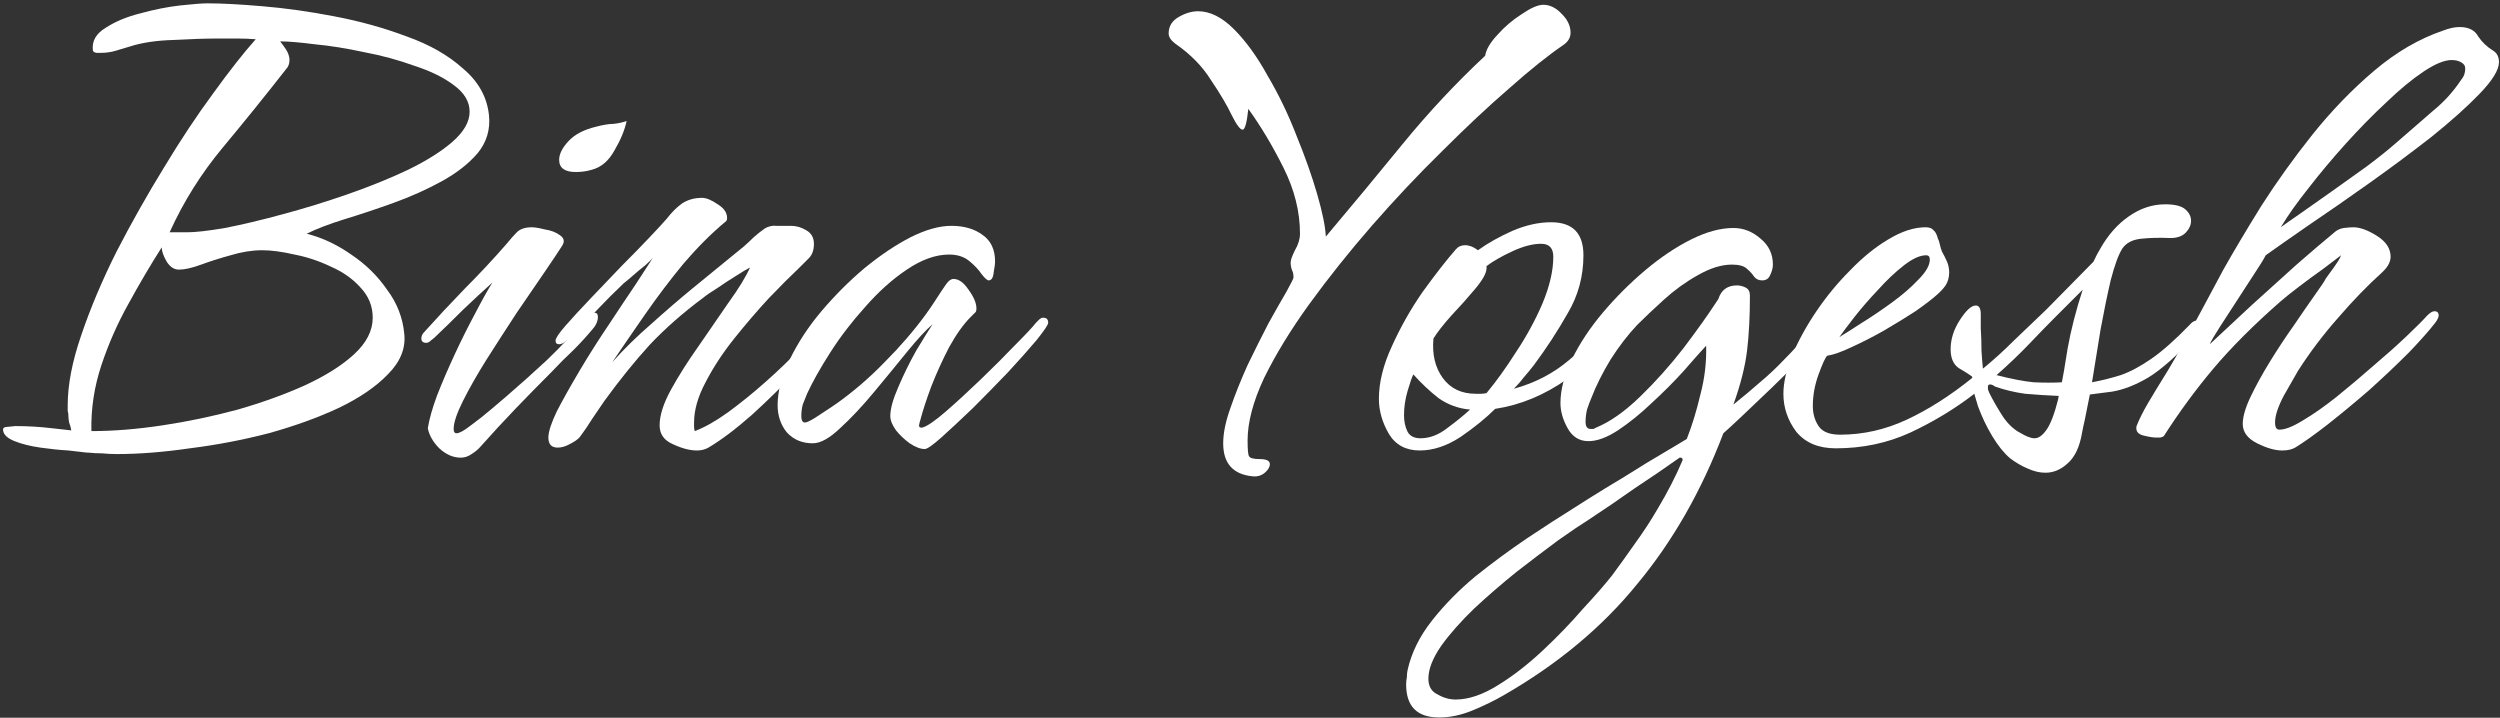 <svg width="418" height="120" viewBox="0 0 418 120" fill="none" xmlns="http://www.w3.org/2000/svg">
<rect x="0" y="0" width="418" height="120" fill="#333333" stroke="none"/>
<path d="M19.48 75.92C18.68 75.92 17.88 75.88 17.08 75.8C16.28 75.8 15.52 75.76 14.8 75.68H14.56C14 75.6 12.96 75.48 11.44 75.32C10 75.24 8.44 75.08 6.76 74.84C5.08 74.6 3.64 74.24 2.44 73.76C1.24 73.28 0.6 72.68 0.52 71.96C0.44 71.56 0.72 71.36 1.36 71.36C2 71.28 2.4 71.24 2.56 71.24C4.64 71.24 6.68 71.36 8.68 71.6L11.92 71.96C11.84 71.48 11.72 71.04 11.56 70.64C11.48 70.24 11.44 69.88 11.44 69.56C11.44 69.24 11.4 68.96 11.32 68.72C11.32 68.4 11.32 68.08 11.32 67.76C11.32 64.32 12.08 60.4 13.6 56C15.12 51.52 17.08 46.88 19.48 42.08C21.96 37.28 24.6 32.6 27.4 28.04C30.2 23.4 32.96 19.24 35.68 15.56C38.4 11.8 40.76 8.8 42.76 6.56C41.72 6.48 40.68 6.44 39.64 6.44C38.68 6.44 37.64 6.44 36.52 6.44C34.44 6.44 31.96 6.52 29.08 6.68C26.2 6.76 23.76 7.12 21.76 7.76C20.96 8 20.16 8.24 19.36 8.48C18.56 8.72 17.72 8.84 16.84 8.84C16.76 8.84 16.52 8.84 16.12 8.84C15.72 8.76 15.52 8.6 15.52 8.36C15.36 6.84 16.08 5.6 17.68 4.64C19.28 3.6 21.2 2.8 23.44 2.24C25.76 1.6 27.96 1.16 30.04 0.92C32.2 0.68 33.76 0.56 34.72 0.56C37.04 0.56 40.08 0.72 43.84 1.04C47.68 1.36 51.68 1.92 55.84 2.72C60.08 3.52 64.12 4.64 67.96 6.08C71.8 7.44 74.96 9.24 77.44 11.48C80 13.64 81.44 16.24 81.76 19.28C82 21.68 81.36 23.8 79.84 25.64C78.32 27.4 76.32 28.96 73.84 30.32C71.36 31.68 68.68 32.88 65.8 33.92C62.92 34.96 60.16 35.88 57.52 36.68C54.96 37.48 52.88 38.28 51.28 39.08C53.84 39.72 56.32 40.88 58.72 42.56C61.12 44.16 63.12 46.12 64.72 48.44C66.4 50.68 67.36 53.16 67.6 55.88C67.84 58.28 66.92 60.52 64.84 62.6C62.84 64.68 60.08 66.56 56.56 68.24C53.12 69.84 49.24 71.24 44.92 72.44C40.6 73.56 36.2 74.4 31.72 74.96C27.32 75.6 23.24 75.92 19.48 75.92ZM28.36 38.84H31.24C32.68 38.84 34.8 38.6 37.6 38.12C40.48 37.56 43.68 36.8 47.2 35.84C50.8 34.88 54.44 33.76 58.12 32.48C61.8 31.2 65.16 29.84 68.2 28.4C71.32 26.88 73.8 25.32 75.64 23.72C77.56 22.04 78.52 20.36 78.52 18.68C78.52 17 77.64 15.52 75.88 14.24C74.2 12.96 72 11.88 69.28 11C66.64 10.04 63.84 9.28 60.88 8.72C57.92 8.08 55.16 7.64 52.6 7.4C50.12 7.08 48.2 6.92 46.84 6.92C47.16 7.32 47.48 7.76 47.8 8.24C48.12 8.72 48.32 9.24 48.4 9.8V10.04C48.4 10.68 48.2 11.2 47.8 11.6C44.36 16 40.84 20.36 37.24 24.68C33.64 29 30.68 33.72 28.36 38.84ZM15.28 72.08C18.96 72.08 22.92 71.76 27.16 71.12C31.4 70.48 35.6 69.6 39.76 68.48C43.92 67.28 47.68 65.92 51.04 64.4C54.48 62.8 57.2 61.08 59.2 59.24C61.28 57.32 62.32 55.28 62.32 53.12C62.32 51.2 61.64 49.52 60.28 48.08C59 46.64 57.36 45.48 55.36 44.6C53.36 43.64 51.32 42.96 49.24 42.56C47.16 42.08 45.36 41.84 43.84 41.84C42.16 41.84 40.4 42.12 38.56 42.68C36.8 43.16 35.16 43.68 33.64 44.24C32.12 44.8 30.88 45.08 29.92 45.08C29.12 45.08 28.44 44.64 27.88 43.76C27.32 42.8 27.04 42 27.04 41.36C25.2 44.24 23.36 47.36 21.52 50.72C19.68 54 18.16 57.44 16.96 61.04C15.76 64.64 15.2 68.32 15.28 72.08Z" fill="white"/>
<path d="M96.25 28.76C94.41 28.76 93.49 28.08 93.49 26.72C93.49 25.76 94.01 24.72 95.05 23.6C96.09 22.48 97.61 21.68 99.61 21.2C100.81 20.88 101.77 20.72 102.49 20.72C103.29 20.64 104.05 20.48 104.77 20.24C104.45 21.76 103.77 23.4 102.73 25.16C101.77 26.92 100.49 28 98.89 28.4C98.09 28.64 97.21 28.76 96.25 28.76ZM77.05 76.52C75.77 76.52 74.57 76 73.45 74.96C72.41 73.92 71.77 72.8 71.53 71.6C71.77 70.08 72.29 68.24 73.09 66.08C73.97 63.84 74.97 61.52 76.09 59.12C77.21 56.72 78.33 54.48 79.45 52.4C80.57 50.24 81.53 48.52 82.33 47.24C80.81 48.6 79.17 50.12 77.41 51.8C75.73 53.48 74.13 55.04 72.61 56.48C72.53 56.56 72.33 56.72 72.01 56.96C71.77 57.2 71.53 57.32 71.29 57.32C70.73 57.32 70.45 57.08 70.45 56.6C70.45 56.2 70.61 55.84 70.93 55.52C73.09 53.12 75.33 50.72 77.65 48.32C80.05 45.92 82.37 43.44 84.61 40.88C85.33 40 85.93 39.32 86.41 38.84C86.97 38.28 87.81 38 88.93 38C89.41 38 90.13 38.12 91.09 38.36C92.13 38.52 92.97 38.84 93.61 39.32C94.33 39.8 94.45 40.4 93.97 41.12C93.41 42 92.45 43.44 91.09 45.44C89.73 47.44 88.17 49.72 86.41 52.28C84.73 54.84 83.05 57.44 81.37 60.08C79.77 62.64 78.45 64.96 77.41 67.04C76.37 69.12 75.85 70.68 75.85 71.72C75.85 72.2 76.01 72.44 76.33 72.44C76.81 72.44 77.61 72 78.73 71.12C79.93 70.24 81.09 69.32 82.21 68.36C83.41 67.32 84.21 66.64 84.61 66.32C86.93 64.32 89.21 62.28 91.45 60.2C93.69 58.04 95.81 55.8 97.81 53.48C97.97 53.32 98.17 53.08 98.41 52.76C98.73 52.44 99.05 52.28 99.37 52.28C99.77 52.28 99.97 52.52 99.97 53C99.97 53.56 99.77 54.12 99.37 54.68C98.33 55.96 97.17 57.24 95.89 58.52C94.61 59.72 93.41 60.92 92.29 62.12C90.21 64.2 88.17 66.28 86.17 68.36C84.25 70.36 82.33 72.44 80.41 74.6C80.01 75.08 79.49 75.52 78.85 75.92C78.29 76.32 77.69 76.52 77.05 76.52Z" fill="white"/>
<path d="M116.528 75.32C115.328 75.32 113.968 74.96 112.448 74.24C111.008 73.6 110.288 72.56 110.288 71.12C110.288 69.44 110.928 67.44 112.208 65.12C113.488 62.8 115.008 60.4 116.768 57.92C118.528 55.36 120.208 52.92 121.808 50.6C123.488 48.28 124.688 46.32 125.408 44.72C124.928 44.96 124.128 45.44 123.008 46.16C121.968 46.8 120.928 47.48 119.888 48.2C118.848 48.84 118.088 49.36 117.608 49.76C114.168 52.32 111.168 54.96 108.608 57.68C106.128 60.4 103.608 63.52 101.048 67.04C100.408 68 99.728 69 99.008 70.04C98.368 71.08 97.688 72.08 96.968 73.04C96.648 73.44 96.088 73.84 95.288 74.24C94.568 74.64 93.888 74.84 93.248 74.84C92.208 74.84 91.688 74.28 91.688 73.16C91.688 72.2 92.168 70.72 93.128 68.72C94.168 66.72 95.448 64.44 96.968 61.88C98.488 59.32 100.088 56.8 101.768 54.32C103.448 51.76 104.968 49.48 106.328 47.48C107.688 45.4 108.648 43.92 109.208 43.04C109.048 43.28 108.608 43.72 107.888 44.36C107.168 44.92 106.448 45.52 105.728 46.16C105.088 46.72 104.608 47.12 104.288 47.36C102.768 48.8 101.288 50.28 99.848 51.8C98.408 53.32 96.968 54.84 95.528 56.36C95.368 56.52 95.048 56.76 94.568 57.08C94.168 57.4 93.808 57.56 93.488 57.56C93.088 57.56 92.888 57.36 92.888 56.96C92.888 56.56 93.448 55.72 94.568 54.44C95.688 53.16 97.088 51.64 98.768 49.88C100.448 48.12 102.168 46.32 103.928 44.48C105.768 42.64 107.368 41 108.728 39.56C110.088 38.12 111.008 37.12 111.488 36.56C112.288 35.52 113.128 34.68 114.008 34.04C114.968 33.4 116.088 33.08 117.368 33.08C118.088 33.08 118.968 33.44 120.008 34.16C121.048 34.8 121.568 35.56 121.568 36.44C121.568 36.76 121.488 36.96 121.328 37.04C118.928 39.04 116.568 41.4 114.248 44.12C112.008 46.84 109.888 49.64 107.888 52.52C105.888 55.4 104.048 58.08 102.368 60.56C104.288 58.4 106.448 56.28 108.848 54.2C111.248 52.04 113.568 50.04 115.808 48.2L124.328 41.24C124.888 40.76 125.448 40.24 126.008 39.68C126.648 39.12 127.248 38.64 127.808 38.24C128.448 37.84 129.128 37.68 129.848 37.76C130.648 37.76 131.448 37.76 132.248 37.76C133.128 37.76 133.968 38 134.768 38.48C135.648 38.96 136.088 39.72 136.088 40.76C136.088 41.8 135.808 42.6 135.248 43.16C134.768 43.64 134.208 44.2 133.568 44.84C132.208 46.12 130.528 47.8 128.528 49.88C126.608 51.96 124.688 54.2 122.768 56.6C120.848 59 119.248 61.44 117.968 63.92C116.688 66.32 116.048 68.56 116.048 70.64C116.048 70.88 116.048 71.12 116.048 71.36C116.048 71.6 116.088 71.84 116.168 72.08C117.848 71.44 119.688 70.4 121.688 68.96C123.768 67.44 125.848 65.76 127.928 63.92C130.008 62.08 131.928 60.24 133.688 58.4C135.528 56.56 137.048 54.92 138.248 53.48C138.408 53.32 138.568 53.12 138.728 52.88C138.968 52.64 139.248 52.52 139.568 52.52C139.968 52.52 140.168 52.8 140.168 53.36C140.168 53.68 140.048 54.04 139.808 54.44C138.288 56.44 136.248 58.8 133.688 61.52C131.128 64.24 128.488 66.84 125.768 69.32C123.048 71.72 120.608 73.56 118.448 74.84C117.888 75.16 117.248 75.32 116.528 75.32Z" fill="white"/>
<path d="M154.619 75.08C153.899 75.08 153.059 74.76 152.099 74.12C151.219 73.48 150.459 72.76 149.819 71.96C149.179 71.08 148.859 70.28 148.859 69.56C148.859 68.36 149.299 66.76 150.179 64.76C151.059 62.68 152.059 60.64 153.179 58.64C154.379 56.64 155.299 55.16 155.939 54.2C154.819 55.16 153.379 56.72 151.619 58.88C149.939 60.96 148.099 63.2 146.099 65.6C144.179 67.92 142.299 69.92 140.459 71.6C138.699 73.28 137.179 74.12 135.899 74.12C134.139 74.12 132.699 73.52 131.579 72.32C130.539 71.04 130.019 69.52 130.019 67.76C130.019 65.36 130.699 62.8 132.059 60.08C133.419 57.28 135.179 54.6 137.339 52.04C139.579 49.4 141.979 47 144.539 44.84C147.179 42.68 149.739 40.96 152.219 39.68C154.779 38.4 157.059 37.76 159.059 37.76C161.219 37.76 162.979 38.28 164.339 39.32C165.699 40.28 166.379 41.76 166.379 43.76C166.379 44.08 166.299 44.68 166.139 45.56C166.059 46.44 165.779 46.88 165.299 46.88C165.059 46.88 164.659 46.52 164.099 45.8C163.619 45.08 162.939 44.36 162.059 43.64C161.179 42.92 160.059 42.56 158.699 42.56C156.459 42.56 154.099 43.4 151.619 45.08C149.219 46.68 146.899 48.76 144.659 51.32C142.419 53.8 140.459 56.36 138.779 59C137.099 61.64 135.819 63.92 134.939 65.84C134.699 66.4 134.459 67 134.219 67.64C134.059 68.28 133.979 68.92 133.979 69.56C133.979 70.28 134.179 70.64 134.579 70.64C134.979 70.64 135.819 70.2 137.099 69.32C138.459 68.44 139.419 67.8 139.979 67.4C142.779 65.4 145.419 63.12 147.899 60.56C150.459 58 152.739 55.36 154.739 52.64C155.379 51.76 155.979 50.88 156.539 50C157.099 49.12 157.659 48.28 158.219 47.48C158.619 46.92 159.019 46.64 159.419 46.64C160.299 46.64 161.139 47.24 161.939 48.44C162.819 49.64 163.259 50.68 163.259 51.56C163.259 51.96 163.179 52.2 163.019 52.28C162.939 52.36 162.699 52.6 162.299 53C161.099 54.2 159.899 55.88 158.699 58.04C157.579 60.2 156.579 62.4 155.699 64.64C154.899 66.8 154.299 68.64 153.899 70.16C153.819 70.4 153.739 70.72 153.659 71.12C153.659 71.44 153.859 71.56 154.259 71.48C155.059 71.24 156.339 70.36 158.099 68.84C159.939 67.24 161.899 65.44 163.979 63.44C166.139 61.36 168.059 59.44 169.739 57.68C171.499 55.92 172.659 54.68 173.219 53.96C173.379 53.8 173.539 53.64 173.699 53.48C173.939 53.24 174.179 53.12 174.419 53.12C174.979 53.12 175.259 53.4 175.259 53.96C175.259 54.28 174.619 55.24 173.339 56.84C172.059 58.36 170.459 60.16 168.539 62.24C166.619 64.24 164.659 66.24 162.659 68.24C160.659 70.16 158.899 71.8 157.379 73.16C155.939 74.44 155.019 75.08 154.619 75.08Z" fill="white"/>
<path d="M209.438 79.64C206.158 79.32 204.518 77.48 204.518 74.12C204.518 72.44 204.918 70.48 205.718 68.24C206.518 65.92 207.478 63.52 208.598 61.04C209.798 58.56 210.958 56.24 212.078 54.08C213.278 51.92 214.278 50.16 215.078 48.8C215.878 47.36 216.278 46.56 216.278 46.4C216.278 45.92 216.198 45.52 216.038 45.2C215.878 44.8 215.798 44.36 215.798 43.88C215.798 43.48 216.038 42.8 216.518 41.84C217.078 40.88 217.358 39.96 217.358 39.08C217.358 35.4 216.438 31.72 214.598 28.04C212.758 24.36 210.798 21.08 208.718 18.2C208.478 20.52 208.158 21.68 207.758 21.68C207.358 21.68 206.758 20.88 205.958 19.28C205.158 17.6 203.998 15.64 202.478 13.4C201.038 11.08 199.038 9.04 196.478 7.28C195.758 6.72 195.398 6.16 195.398 5.6C195.398 4.4 195.958 3.48 197.078 2.84C198.198 2.2 199.278 1.88 200.318 1.88C202.318 1.88 204.318 2.88 206.318 4.88C208.318 6.88 210.198 9.48 211.958 12.68C213.798 15.8 215.398 19.12 216.758 22.64C218.198 26.16 219.358 29.44 220.238 32.48C221.118 35.52 221.598 37.88 221.678 39.56C225.998 34.44 230.278 29.28 234.518 24.08C238.838 18.8 243.438 13.88 248.318 9.32C248.478 8.28 249.158 7.12 250.358 5.84C251.558 4.48 252.918 3.32 254.438 2.36C255.958 1.32 257.158 0.8 258.038 0.8C259.158 0.8 260.198 1.32 261.158 2.36C262.118 3.32 262.598 4.36 262.598 5.48C262.598 6.28 262.198 6.96 261.398 7.52C258.918 9.2 255.918 11.6 252.398 14.72C248.878 17.76 245.118 21.28 241.118 25.28C237.118 29.2 233.198 33.36 229.358 37.76C225.598 42.08 222.118 46.44 218.918 50.84C215.798 55.16 213.278 59.28 211.358 63.2C209.518 67.12 208.598 70.6 208.598 73.64C208.598 75.16 208.678 76.04 208.838 76.28C208.998 76.6 209.598 76.76 210.638 76.76C211.758 76.76 212.318 77.04 212.318 77.6C212.318 78.08 212.038 78.56 211.478 79.04C210.918 79.52 210.238 79.72 209.438 79.64Z" fill="white"/>
<path d="M237.391 75.32C235.071 75.32 233.351 74.4 232.231 72.56C231.111 70.64 230.551 68.68 230.551 66.68C230.551 63.96 231.271 61.04 232.711 57.92C234.151 54.72 235.871 51.68 237.871 48.8C239.951 45.92 241.791 43.56 243.391 41.72C243.791 41.24 244.311 41 244.951 41C245.671 41 246.391 41.28 247.111 41.84C248.791 40.64 250.711 39.56 252.871 38.6C255.111 37.64 257.271 37.16 259.351 37.16C262.951 37.16 264.751 39 264.751 42.68C264.751 46.2 263.871 49.44 262.111 52.4C260.431 55.36 258.551 58.24 256.471 61.04C255.911 61.76 255.351 62.44 254.791 63.08C254.311 63.72 253.751 64.36 253.111 65C256.631 64.04 259.711 62.44 262.351 60.2C264.991 57.96 267.591 55.64 270.151 53.24C270.471 52.92 270.751 52.68 270.991 52.52C271.311 52.28 271.711 52.16 272.191 52.16C272.591 52.16 272.791 52.44 272.791 53C272.791 53.08 272.671 53.28 272.431 53.6C272.191 53.92 272.031 54.16 271.951 54.32C269.311 57.52 266.031 60.52 262.111 63.32C258.271 66.04 254.231 67.72 249.991 68.36C248.471 69.88 246.551 71.44 244.231 73.04C241.911 74.56 239.631 75.32 237.391 75.32ZM246.751 65.84C247.071 65.84 247.351 65.84 247.591 65.84C247.911 65.84 248.231 65.8 248.551 65.72C250.151 63.8 251.791 61.52 253.471 58.88C255.231 56.24 256.711 53.52 257.911 50.72C259.111 47.84 259.711 45.24 259.711 42.92C259.711 41.48 259.031 40.76 257.671 40.76C256.311 40.76 254.751 41.16 252.991 41.96C251.231 42.76 249.751 43.6 248.551 44.48V44.84C248.551 45.64 247.911 46.8 246.631 48.32C245.431 49.76 244.111 51.24 242.671 52.76C241.311 54.28 240.311 55.56 239.671 56.6C239.431 59.24 239.951 61.44 241.231 63.2C242.511 64.96 244.351 65.84 246.751 65.84ZM237.511 73.28C239.031 73.28 240.511 72.72 241.951 71.6C243.471 70.48 244.751 69.44 245.791 68.48C243.871 68.32 242.111 67.68 240.511 66.56C238.991 65.36 237.591 64.04 236.311 62.6C236.071 63.08 235.751 64 235.351 65.36C234.951 66.72 234.751 68.08 234.751 69.44C234.751 70.48 234.951 71.4 235.351 72.2C235.751 72.92 236.471 73.28 237.511 73.28Z" fill="white"/>
<path d="M240.627 119.96C236.947 119.96 235.107 118.12 235.107 114.44C235.107 114.04 235.147 113.64 235.227 113.24C235.227 112.84 235.267 112.44 235.347 112.04C235.987 109.16 237.347 106.4 239.427 103.76C241.507 101.12 243.947 98.64 246.747 96.32C249.547 94.08 252.427 91.96 255.387 89.96C258.267 88.04 260.867 86.36 263.187 84.92C264.547 84.04 266.267 82.96 268.347 81.68C270.507 80.4 272.787 79 275.187 77.48C277.587 76.04 279.867 74.68 282.027 73.4C282.907 71.16 283.667 68.68 284.307 65.96C285.027 63.24 285.347 60.52 285.267 57.8C284.307 58.84 283.027 60.28 281.427 62.12C279.827 63.88 278.067 65.64 276.147 67.4C274.307 69.16 272.427 70.68 270.507 71.96C268.667 73.16 267.027 73.76 265.587 73.76C264.067 73.76 262.907 73.04 262.107 71.6C261.307 70.16 260.907 68.76 260.907 67.4C260.907 65.16 261.547 62.72 262.827 60.08C264.107 57.44 265.827 54.84 267.987 52.28C270.147 49.72 272.507 47.36 275.067 45.2C277.627 43.04 280.187 41.32 282.747 40.04C285.307 38.76 287.667 38.12 289.827 38.12C291.507 38.12 293.027 38.72 294.387 39.92C295.747 41.04 296.427 42.48 296.427 44.24C296.427 44.8 296.267 45.4 295.947 46.04C295.707 46.6 295.267 46.88 294.627 46.88C294.067 46.88 293.627 46.68 293.307 46.28C292.987 45.8 292.587 45.36 292.107 44.96C291.627 44.48 290.787 44.24 289.587 44.24C287.827 44.24 285.907 44.84 283.827 46.04C281.827 47.16 279.947 48.52 278.187 50.12C276.427 51.72 274.947 53.12 273.747 54.32C272.227 55.92 270.747 57.84 269.307 60.08C267.947 62.32 266.867 64.48 266.067 66.56C265.827 67.12 265.587 67.76 265.347 68.48C265.187 69.2 265.107 69.88 265.107 70.52C265.107 71.32 265.387 71.72 265.947 71.72C266.107 71.72 266.267 71.72 266.427 71.72C266.587 71.64 266.747 71.56 266.907 71.48C269.227 70.52 271.667 68.8 274.227 66.32C276.787 63.84 279.187 61.16 281.427 58.28C283.667 55.32 285.467 52.8 286.827 50.72L287.307 50C287.787 48.48 288.827 47.72 290.427 47.72C290.907 47.72 291.387 47.84 291.867 48.08C292.347 48.32 292.587 48.76 292.587 49.4C292.587 52.92 292.427 56 292.107 58.64C291.787 61.28 291.027 64.28 289.827 67.64C291.427 66.36 292.907 65.12 294.267 63.92C295.707 62.72 297.107 61.4 298.467 59.96C299.747 58.68 300.947 57.36 302.067 56C303.267 54.64 304.507 53.36 305.787 52.16C305.947 52 306.107 51.88 306.267 51.8C306.507 51.64 306.747 51.56 306.987 51.56C307.467 51.56 307.707 51.8 307.707 52.28C307.707 52.68 307.107 53.56 305.907 54.92C304.787 56.2 303.347 57.72 301.587 59.48C299.907 61.24 298.107 63.04 296.187 64.88C294.347 66.64 292.667 68.24 291.147 69.68C289.707 71.04 288.707 71.96 288.147 72.44C284.467 82.12 279.667 90.52 273.747 97.64C267.907 104.84 260.467 111.04 251.427 116.24C249.907 117.12 248.187 117.96 246.267 118.76C244.347 119.56 242.467 119.96 240.627 119.96ZM243.387 116.96C245.547 116.96 247.907 116.16 250.467 114.56C252.947 113.04 255.427 111.12 257.907 108.8C260.387 106.48 262.627 104.16 264.627 101.84C266.707 99.6 268.347 97.72 269.547 96.2C270.907 94.36 272.227 92.52 273.507 90.68C274.787 88.92 275.987 87.08 277.107 85.16C278.787 82.36 280.187 79.64 281.307 77C281.387 76.76 281.307 76.6 281.067 76.52C280.907 76.52 280.827 76.52 280.827 76.52C278.347 78.28 275.827 80 273.267 81.68C270.787 83.44 268.267 85.16 265.707 86.84C264.427 87.64 262.707 88.8 260.547 90.32C258.387 91.92 256.067 93.68 253.587 95.6C251.107 97.6 248.747 99.64 246.507 101.72C244.267 103.88 242.427 105.96 240.987 107.96C239.547 110.04 238.827 111.88 238.827 113.48C238.827 114.76 239.347 115.64 240.387 116.12C241.347 116.68 242.347 116.96 243.387 116.96Z" fill="white"/>
<path d="M341.984 79.04C341.024 79.04 340.024 78.8 338.984 78.32C338.024 77.92 337.064 77.36 336.104 76.64C335.064 75.76 334.064 74.52 333.104 72.92C332.144 71.32 331.344 69.64 330.704 67.88L330.104 65.84C326.904 68.32 323.344 70.48 319.424 72.32C315.584 74.08 311.424 74.96 306.944 74.96C304.064 74.96 301.864 74.04 300.344 72.2C298.904 70.28 298.184 68.16 298.184 65.84C298.184 64 298.664 61.88 299.624 59.48C300.664 57 302.024 54.52 303.704 52.04C305.384 49.56 307.264 47.28 309.344 45.2C311.424 43.04 313.544 41.32 315.704 40.04C317.944 38.68 320.024 38 321.944 38C322.584 38 323.024 38.16 323.264 38.48C323.584 38.72 323.824 39.16 323.984 39.8C324.144 40.12 324.264 40.48 324.344 40.88C324.424 41.28 324.544 41.68 324.704 42.08C325.024 42.64 325.304 43.2 325.544 43.76C325.784 44.32 325.904 44.92 325.904 45.56C325.904 46.36 325.704 47.08 325.304 47.72C324.904 48.28 324.424 48.8 323.864 49.28C323.064 50 321.864 50.92 320.264 52.04C318.664 53.08 316.904 54.16 314.984 55.28C313.144 56.32 311.344 57.24 309.584 58.04C307.904 58.84 306.544 59.32 305.504 59.48C305.184 59.8 304.704 60.84 304.064 62.6C303.424 64.36 303.104 66.12 303.104 67.88C303.104 69.16 303.424 70.28 304.064 71.24C304.704 72.2 305.904 72.68 307.664 72.68C311.504 72.68 315.224 71.84 318.824 70.16C322.424 68.48 326.064 66.16 329.744 63.2V62.96C329.184 62.56 328.424 62.08 327.464 61.52C326.584 60.88 326.144 59.84 326.144 58.4C326.144 56.72 326.664 55.08 327.704 53.48C328.744 51.88 329.624 51.08 330.344 51.08C330.904 51.08 331.184 51.56 331.184 52.52C331.184 52.84 331.184 53.64 331.184 54.92C331.264 56.12 331.304 57.36 331.304 58.64C331.384 59.92 331.464 60.92 331.544 61.64C333.304 60.2 335.024 58.64 336.704 56.96C338.464 55.28 340.264 53.56 342.104 51.8L350.024 43.76C350.424 42.88 350.824 42.12 351.224 41.48C352.504 39.24 354.064 37.48 355.904 36.2C357.824 34.84 359.864 34.16 362.024 34.16C363.624 34.16 364.744 34.44 365.384 35C366.024 35.56 366.344 36.2 366.344 36.92C366.344 37.64 366.024 38.32 365.384 38.96C364.824 39.52 363.984 39.8 362.864 39.8C361.104 39.72 359.464 39.76 357.944 39.92C356.504 40.08 355.464 40.64 354.824 41.6C354.184 42.64 353.544 44.4 352.904 46.88C352.344 49.28 351.784 52 351.224 55.04C350.744 58.08 350.264 61.04 349.784 63.92C351.464 63.6 353.064 63.2 354.584 62.72C356.184 62.16 357.904 61.24 359.744 59.96C361.584 58.68 363.704 56.8 366.104 54.32C366.504 53.84 366.904 53.6 367.304 53.6C367.544 53.6 367.664 53.76 367.664 54.08C367.664 54.24 367.584 54.52 367.424 54.92C367.264 55.32 366.944 55.84 366.464 56.48C365.504 57.76 364.304 59.04 362.864 60.32C361.504 61.52 360.304 62.44 359.264 63.08C357.104 64.36 355.064 65.16 353.144 65.48C351.224 65.72 349.984 65.88 349.424 65.96C349.104 67.64 348.824 69.04 348.584 70.16C348.344 71.2 348.184 71.96 348.104 72.44C347.704 74.76 346.904 76.44 345.704 77.48C344.584 78.52 343.344 79.04 341.984 79.04ZM307.544 56.36C308.344 55.88 309.544 55.12 311.144 54.08C312.824 53.04 314.544 51.88 316.304 50.6C318.064 49.32 319.544 48.04 320.744 46.76C322.024 45.48 322.664 44.36 322.664 43.4C322.664 42.92 322.464 42.68 322.064 42.68C321.024 42.68 319.784 43.24 318.344 44.36C316.904 45.48 315.464 46.84 314.024 48.44C312.584 49.96 311.264 51.48 310.064 53C308.944 54.44 308.104 55.56 307.544 56.36ZM344.744 63.92C344.904 63.2 345.224 61.32 345.704 58.28C346.264 55.16 347.104 51.88 348.224 48.44L343.664 53C342.384 54.28 340.944 55.76 339.344 57.44C337.744 59.12 335.904 60.88 333.824 62.72C336.304 63.36 338.384 63.76 340.064 63.92C341.824 64 343.384 64 344.744 63.92ZM340.184 73.28C340.824 73.28 341.464 72.84 342.104 71.96C342.824 71 343.504 69.24 344.144 66.68C344.144 66.44 344.184 66.28 344.264 66.2C342.344 66.12 340.464 66 338.624 65.84C336.864 65.6 335.184 65.2 333.584 64.64C333.264 64.4 332.984 64.28 332.744 64.28C332.504 64.28 332.384 64.4 332.384 64.64C332.384 64.72 332.384 64.88 332.384 65.12C332.464 65.28 332.544 65.48 332.624 65.72C333.264 67 334.024 68.32 334.904 69.68C335.784 70.96 336.784 71.88 337.904 72.44C338.304 72.68 338.704 72.88 339.104 73.04C339.504 73.2 339.864 73.28 340.184 73.28Z" fill="white"/>
<path d="M381.588 75.32C380.388 75.32 378.988 74.92 377.388 74.12C375.788 73.32 374.988 72.24 374.988 70.88C374.988 69.68 375.428 68.16 376.308 66.32C377.188 64.48 378.268 62.52 379.548 60.44C380.828 58.36 382.148 56.36 383.508 54.44C384.868 52.44 386.028 50.76 386.988 49.4C388.028 47.96 388.668 47 388.908 46.52C390.028 45 390.708 44.04 390.948 43.64C391.188 43.24 391.348 42.92 391.428 42.68C390.788 43.16 389.788 43.92 388.428 44.96C387.068 45.92 385.708 46.92 384.348 47.96C382.988 49 381.988 49.8 381.348 50.36C376.868 54.28 373.108 58.04 370.068 61.64C367.108 65.16 364.348 68.92 361.788 72.92C361.708 73 361.508 73.08 361.188 73.16C360.868 73.16 360.628 73.16 360.468 73.16C359.988 73.16 359.268 73.04 358.308 72.8C357.428 72.56 357.068 72.04 357.228 71.24C357.708 70.04 358.348 68.76 359.148 67.4C359.948 66.04 361.068 64.2 362.508 61.88C363.948 59.48 365.828 56.12 368.148 51.8C368.868 50.44 370.068 48.2 371.748 45.08C373.508 41.96 375.628 38.4 378.108 34.4C380.668 30.4 383.508 26.44 386.628 22.52C389.828 18.52 393.268 14.96 396.948 11.84C400.628 8.72 404.468 6.48 408.468 5.12C409.508 4.72 410.428 4.52 411.228 4.52C412.748 4.52 413.788 5.04 414.348 6.08C414.988 7.04 415.828 7.84 416.868 8.48C417.508 8.88 417.828 9.52 417.828 10.4C417.828 11.68 416.748 13.44 414.588 15.68C412.508 17.84 409.828 20.24 406.548 22.88C403.268 25.44 399.828 28 396.228 30.56C392.628 33.12 389.228 35.48 386.028 37.64C382.908 39.8 380.508 41.48 378.828 42.68C378.508 43.32 377.868 44.36 376.908 45.8C376.028 47.16 375.068 48.64 374.028 50.24C372.988 51.84 372.028 53.32 371.148 54.68C370.268 56.04 369.708 57 369.468 57.56C371.708 55.48 374.068 53.28 376.548 50.96C379.108 48.64 381.588 46.4 383.988 44.24C386.468 42.08 388.628 40.24 390.468 38.72C390.868 38.4 391.348 38.2 391.908 38.12C392.548 38.04 393.068 38 393.468 38C394.588 38 395.908 38.48 397.428 39.44C398.948 40.4 399.708 41.56 399.708 42.92C399.708 43.8 399.228 44.68 398.268 45.56C395.868 47.72 393.428 50.24 390.948 53.12C388.468 55.92 386.228 58.88 384.228 62C383.668 62.96 382.868 64.36 381.828 66.2C380.868 68.04 380.388 69.52 380.388 70.64C380.388 71.44 380.628 71.84 381.108 71.84C382.068 71.84 383.388 71.32 385.068 70.28C386.828 69.24 388.708 67.92 390.708 66.32C392.788 64.64 394.828 62.92 396.828 61.16C398.908 59.4 400.748 57.76 402.348 56.24C403.948 54.72 405.108 53.56 405.828 52.76C406.308 52.28 406.708 52.04 407.028 52.04C407.508 52.04 407.748 52.28 407.748 52.76C407.748 53 407.588 53.36 407.268 53.84C406.228 55.2 404.708 56.92 402.708 59C400.708 61 398.508 63.08 396.108 65.24C393.708 67.32 391.388 69.24 389.148 71C386.988 72.68 385.188 73.96 383.748 74.84C383.188 75.16 382.468 75.32 381.588 75.32ZM381.348 38C381.988 37.52 383.068 36.76 384.588 35.72C386.188 34.6 387.948 33.36 389.868 32C391.868 30.56 393.828 29.16 395.748 27.8C397.668 26.36 399.268 25.08 400.548 23.96C403.108 21.72 405.228 19.88 406.908 18.44C408.668 17 410.188 15.32 411.468 13.4C411.788 13 411.988 12.64 412.068 12.32C412.148 12 412.188 11.72 412.188 11.48C412.188 11 411.948 10.64 411.468 10.4C411.068 10.16 410.548 10.04 409.908 10.04C408.708 10.04 407.148 10.68 405.228 11.96C403.308 13.24 401.228 14.96 398.988 17.12C396.748 19.2 394.508 21.48 392.268 23.96C390.028 26.44 387.948 28.92 386.028 31.4C384.108 33.8 382.548 36 381.348 38Z" fill="white"/>
</svg>
